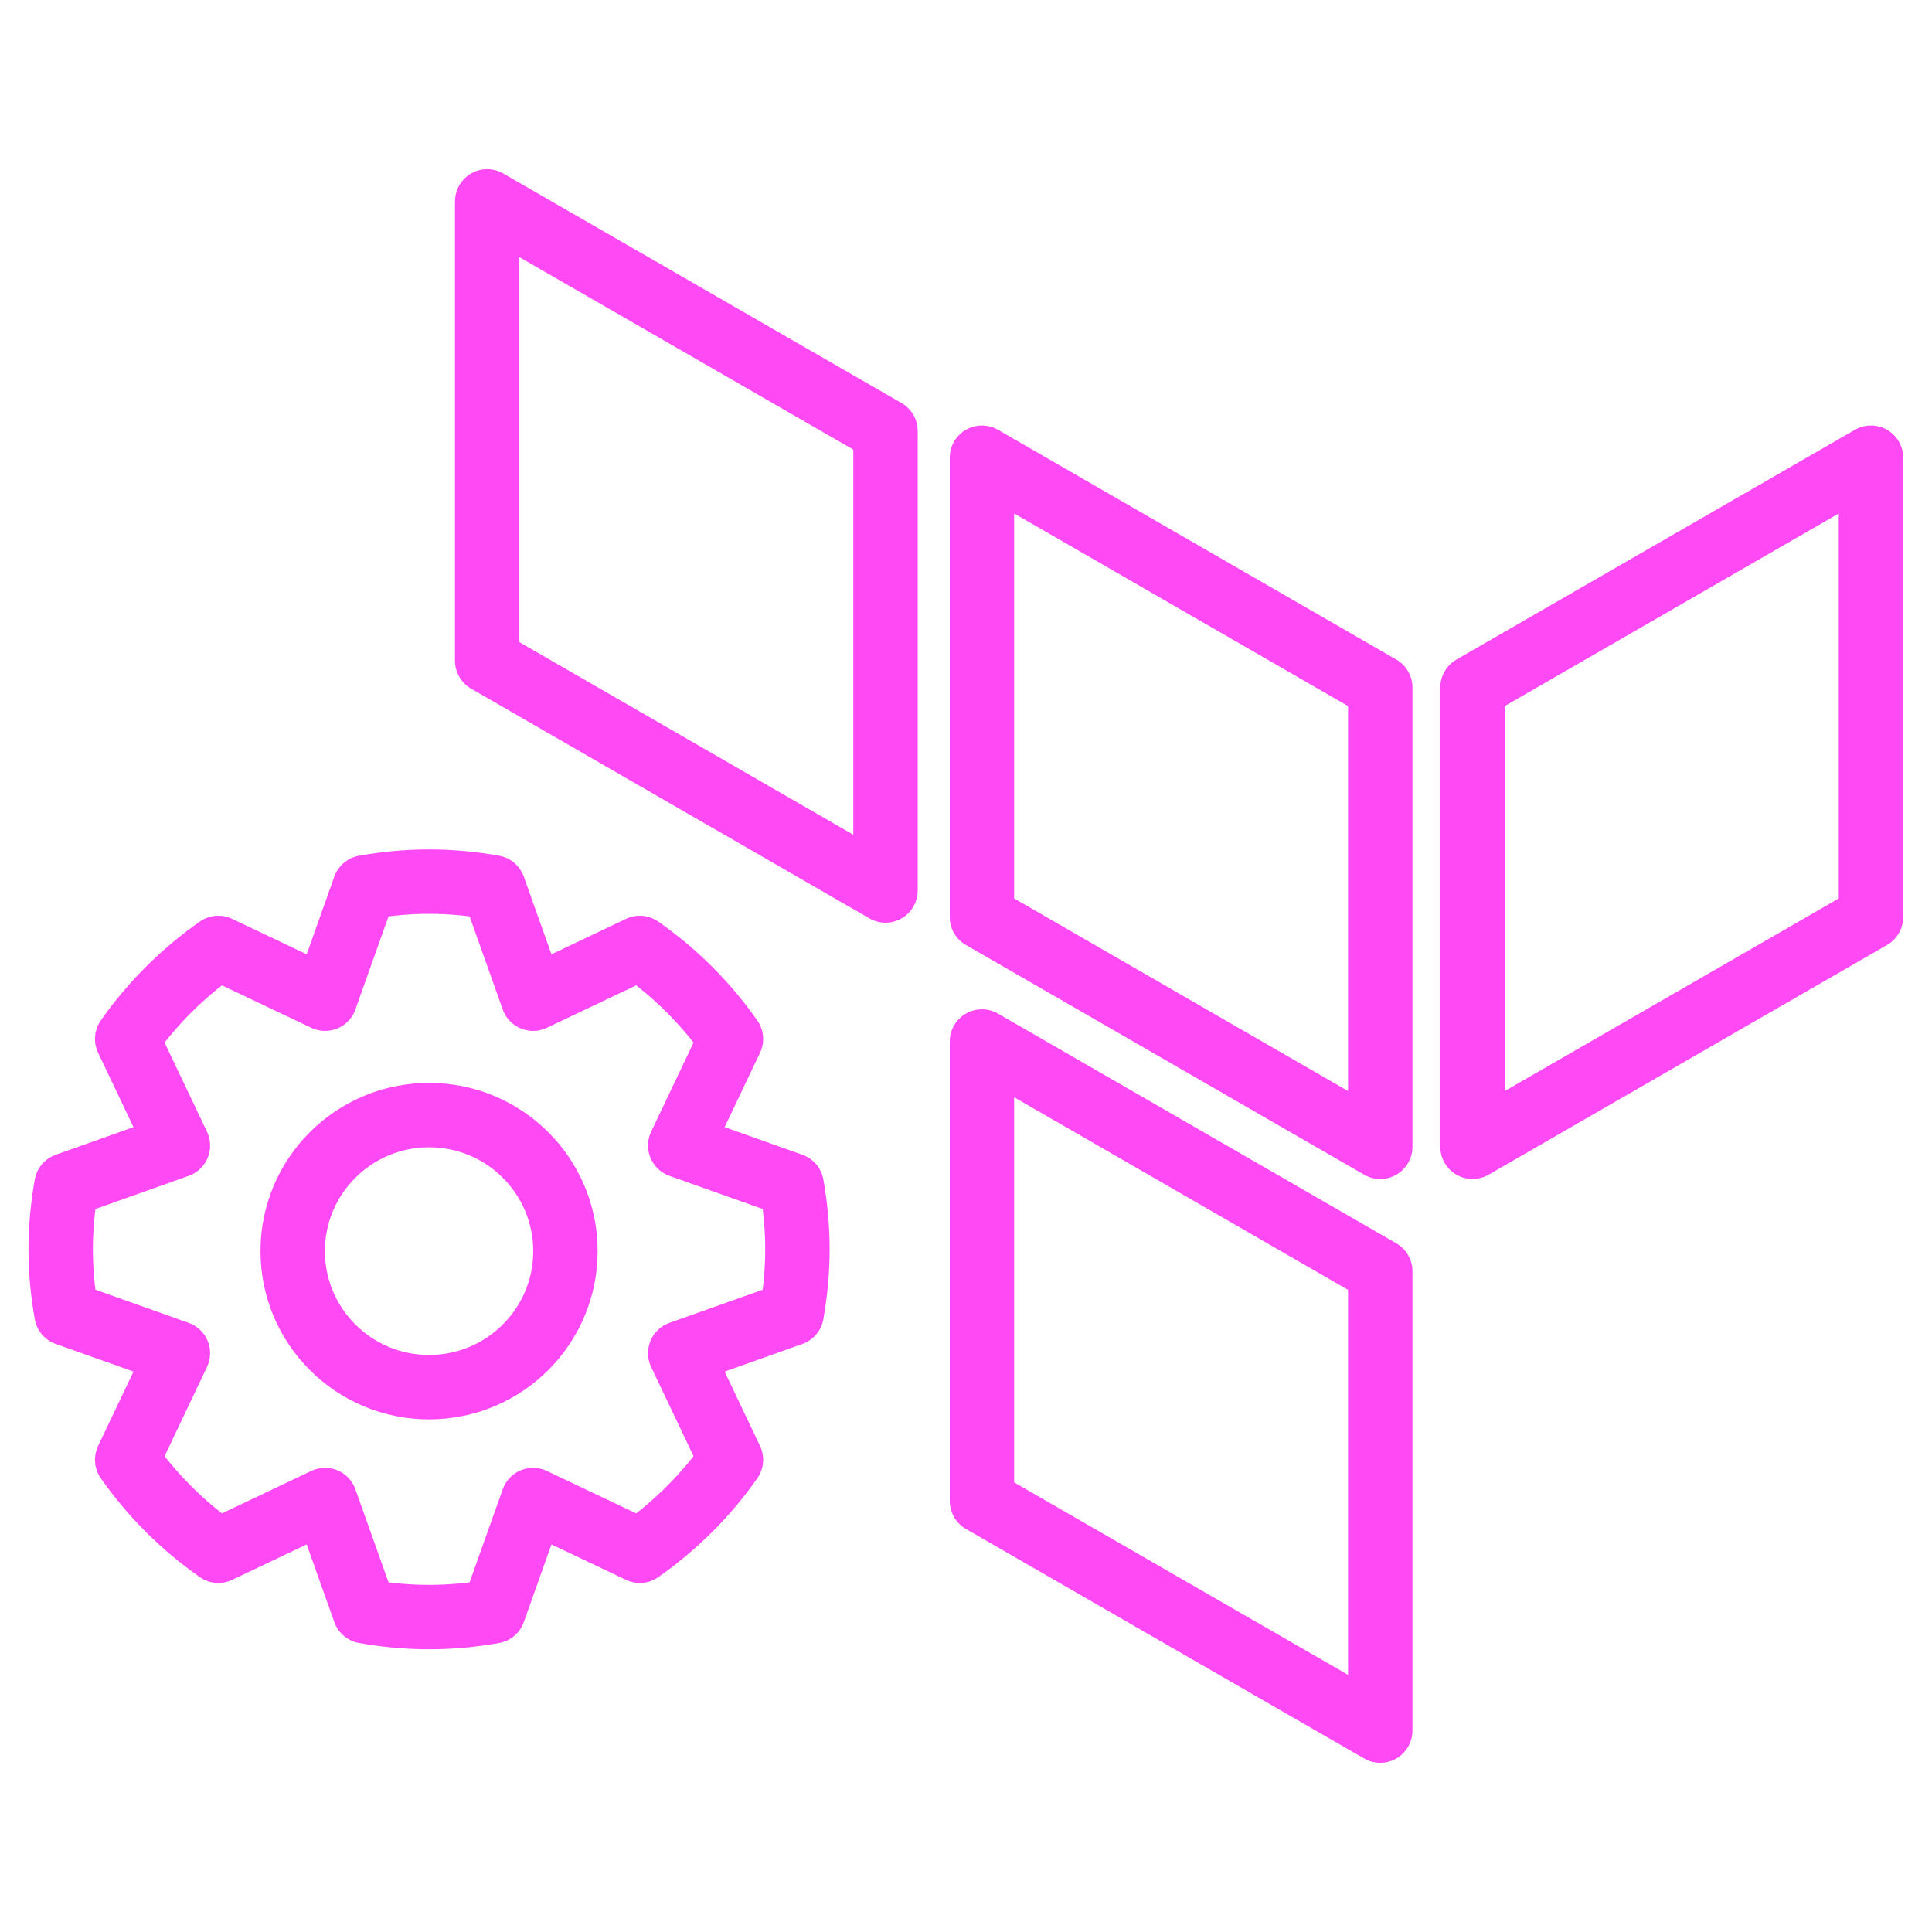 <?xml version="1.0" encoding="UTF-8"?>
<svg xmlns="http://www.w3.org/2000/svg" version="1.1" viewBox="0 0 120 120">
  <defs>
    <style>
      .cls-1, .cls-2 {
        fill: none;
        stroke: #ff49f5;
        stroke-linecap: round;
        stroke-linejoin: round;
        stroke-width: 4px;
      }

      .cls-2 {
        fill-rule: evenodd;
      }
    </style>
  </defs>
  <g id="_Слой_5" data-name="Слой 5">
    <g>
      <polygon class="cls-2" points="60.99 28.43 85.73 42.7 85.73 71.23 60.99 56.96 60.99 28.43"/>
      <polygon class="cls-2" points="91.46 42.7 91.46 71.23 116.21 56.96 116.21 28.43 91.46 42.7"/>
      <polygon class="cls-2" points="30.26 12.51 30.26 41.04 55 55.31 55 26.77 30.26 12.51"/>
      <polygon class="cls-2" points="60.99 93.23 85.73 107.49 85.73 79.14 85.73 78.96 60.99 64.69 60.99 93.23"/>
    </g>
  </g>
  <g id="_Слой_6" data-name="Слой 6">
    <g>
      <path class="cls-1" d="M45.4,64.53c-1.54-2.2-3.46-4.11-5.66-5.65l-6.63,3.15-2.46-6.91c-1.3-.23-2.63-.36-4-.36s-2.7.13-4,.36l-2.46,6.91-6.63-3.15c-2.2,1.54-4.12,3.45-5.66,5.65l3.15,6.62-6.92,2.46c-.23,1.3-.36,2.63-.36,3.99s.13,2.7.36,3.99l6.92,2.46-3.15,6.62c1.54,2.2,3.46,4.11,5.66,5.65l6.63-3.15,2.46,6.91c1.3.23,2.63.36,4,.36s2.7-.13,4-.36l2.46-6.91,6.63,3.15c2.2-1.54,4.12-3.45,5.66-5.65l-3.15-6.62,6.92-2.46c.23-1.3.36-2.63.36-3.99s-.13-2.7-.36-3.99l-6.92-2.46,3.15-6.62Z"/>
      <ellipse class="cls-1" cx="26.65" cy="77.71" rx="8.47" ry="8.45"/>
    </g>
  </g>
</svg>